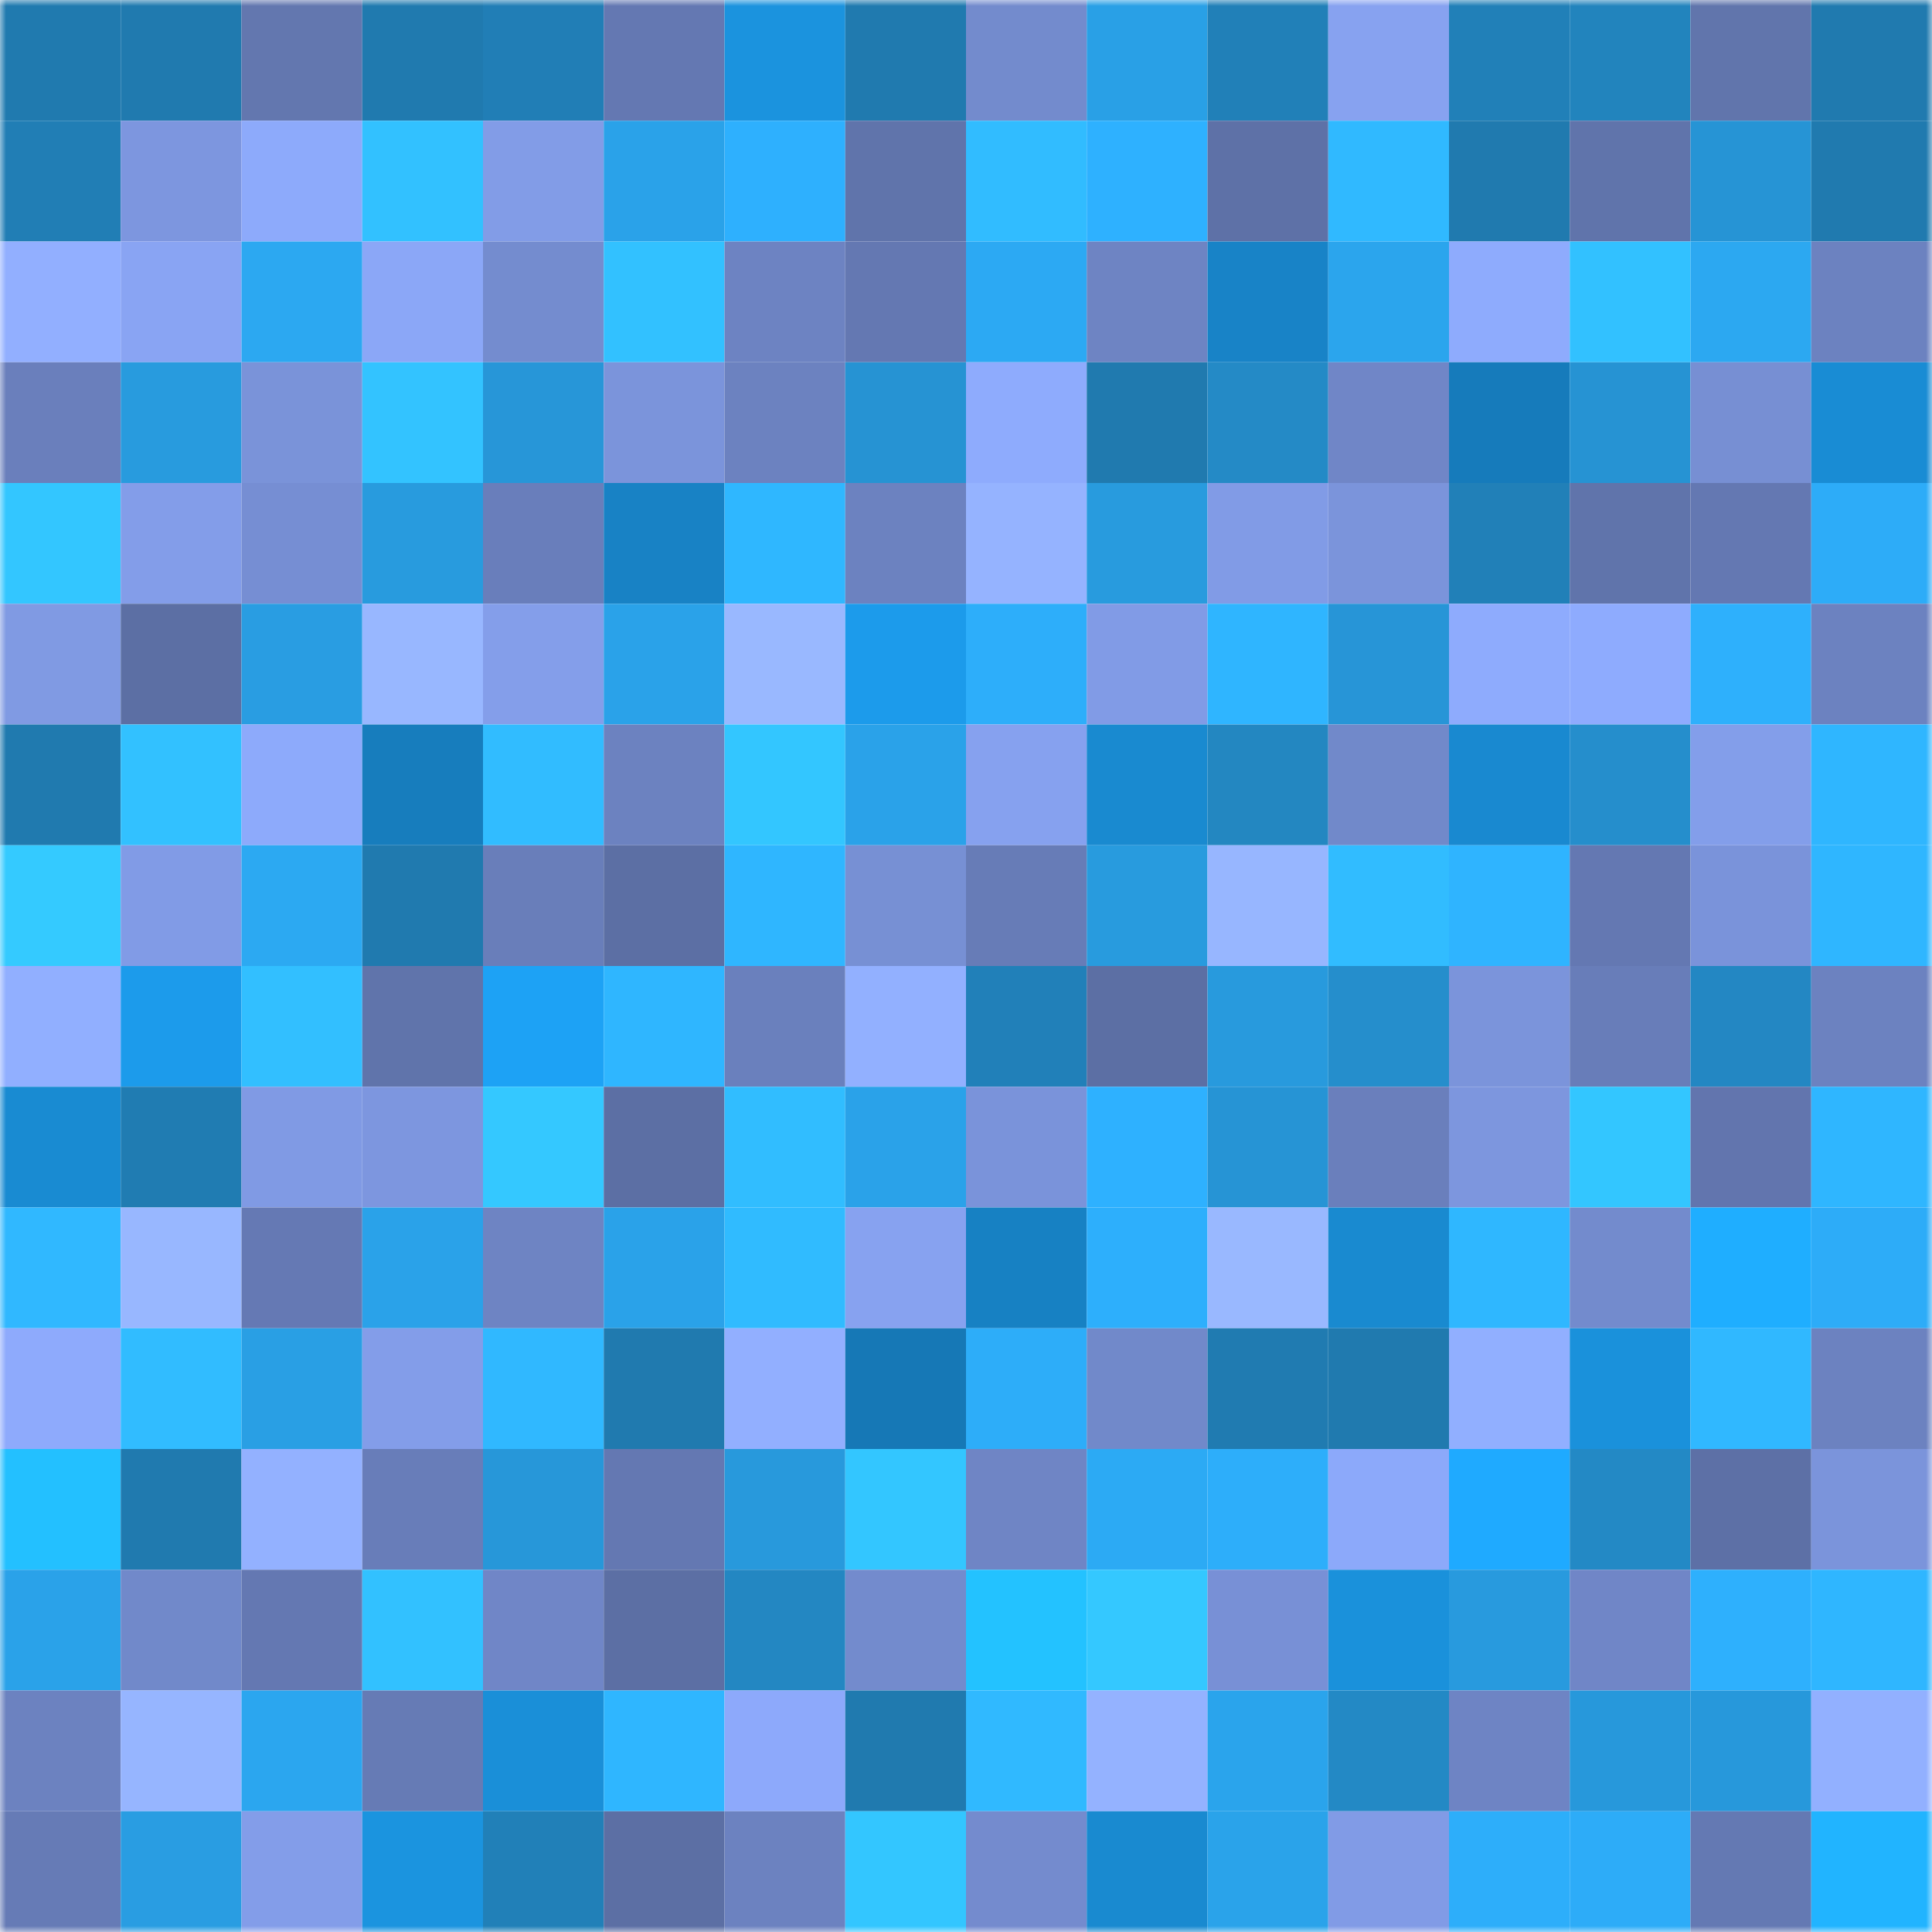 <svg viewBox="0 0 160 160" fill="none" role="img" xmlns="http://www.w3.org/2000/svg" width="240" height="240" name="ens%2Cleylah.eth"><mask id="908351456" mask-type="alpha" maskUnits="userSpaceOnUse" x="0" y="0" width="160" height="160"><rect width="160" height="160" fill="#FFFFFF"></rect></mask><g mask="url(#908351456)"><rect x="0" y="0" width="10" height="10" fill="#207aaf"></rect><rect x="10" y="0" width="10" height="10" fill="#207aaf"></rect><rect x="20" y="0" width="10" height="10" fill="#6377af"></rect><rect x="30" y="0" width="10" height="10" fill="#207aaf"></rect><rect x="40" y="0" width="10" height="10" fill="#217eb6"></rect><rect x="50" y="0" width="10" height="10" fill="#6478b2"></rect><rect x="60" y="0" width="10" height="10" fill="#1b93de"></rect><rect x="70" y="0" width="10" height="10" fill="#207aaf"></rect><rect x="80" y="0" width="10" height="10" fill="#738bcd"></rect><rect x="90" y="0" width="10" height="10" fill="#29a0e6"></rect><rect x="100" y="0" width="10" height="10" fill="#2180b8"></rect><rect x="110" y="0" width="10" height="10" fill="#87a2f0"></rect><rect x="120" y="0" width="10" height="10" fill="#2180b8"></rect><rect x="130" y="0" width="10" height="10" fill="#2284bd"></rect><rect x="140" y="0" width="10" height="10" fill="#6175ac"></rect><rect x="150" y="0" width="10" height="10" fill="#207aaf"></rect><rect x="0" y="10" width="10" height="10" fill="#217eb5"></rect><rect x="10" y="10" width="10" height="10" fill="#7d96df"></rect><rect x="20" y="10" width="10" height="10" fill="#8daafb"></rect><rect x="30" y="10" width="10" height="10" fill="#32c1ff"></rect><rect x="40" y="10" width="10" height="10" fill="#829ce7"></rect><rect x="50" y="10" width="10" height="10" fill="#2aa2e9"></rect><rect x="60" y="10" width="10" height="10" fill="#2eb0fe"></rect><rect x="70" y="10" width="10" height="10" fill="#6074ab"></rect><rect x="80" y="10" width="10" height="10" fill="#31bcff"></rect><rect x="90" y="10" width="10" height="10" fill="#2eb1ff"></rect><rect x="100" y="10" width="10" height="10" fill="#5e71a7"></rect><rect x="110" y="10" width="10" height="10" fill="#30b9ff"></rect><rect x="120" y="10" width="10" height="10" fill="#207aaf"></rect><rect x="130" y="10" width="10" height="10" fill="#6074ab"></rect><rect x="140" y="10" width="10" height="10" fill="#2694d5"></rect><rect x="150" y="10" width="10" height="10" fill="#207aaf"></rect><rect x="0" y="20" width="10" height="10" fill="#92afff"></rect><rect x="10" y="20" width="10" height="10" fill="#89a4f3"></rect><rect x="20" y="20" width="10" height="10" fill="#2ca8f1"></rect><rect x="30" y="20" width="10" height="10" fill="#8ba7f7"></rect><rect x="40" y="20" width="10" height="10" fill="#748ccf"></rect><rect x="50" y="20" width="10" height="10" fill="#32c1ff"></rect><rect x="60" y="20" width="10" height="10" fill="#6d83c2"></rect><rect x="70" y="20" width="10" height="10" fill="#6478b2"></rect><rect x="80" y="20" width="10" height="10" fill="#2ca9f3"></rect><rect x="90" y="20" width="10" height="10" fill="#6e84c3"></rect><rect x="100" y="20" width="10" height="10" fill="#1883c7"></rect><rect x="110" y="20" width="10" height="10" fill="#2ba5ed"></rect><rect x="120" y="20" width="10" height="10" fill="#8eabfd"></rect><rect x="130" y="20" width="10" height="10" fill="#32c1ff"></rect><rect x="140" y="20" width="10" height="10" fill="#2ca8f1"></rect><rect x="150" y="20" width="10" height="10" fill="#6c82c0"></rect><rect x="0" y="30" width="10" height="10" fill="#6a7fbc"></rect><rect x="10" y="30" width="10" height="10" fill="#289bde"></rect><rect x="20" y="30" width="10" height="10" fill="#7a93d9"></rect><rect x="30" y="30" width="10" height="10" fill="#33c3ff"></rect><rect x="40" y="30" width="10" height="10" fill="#2796d8"></rect><rect x="50" y="30" width="10" height="10" fill="#7b94db"></rect><rect x="60" y="30" width="10" height="10" fill="#6c82c0"></rect><rect x="70" y="30" width="10" height="10" fill="#2693d3"></rect><rect x="80" y="30" width="10" height="10" fill="#8eabfd"></rect><rect x="90" y="30" width="10" height="10" fill="#207aaf"></rect><rect x="100" y="30" width="10" height="10" fill="#248ac6"></rect><rect x="110" y="30" width="10" height="10" fill="#7086c7"></rect><rect x="120" y="30" width="10" height="10" fill="#167bbb"></rect><rect x="130" y="30" width="10" height="10" fill="#2693d3"></rect><rect x="140" y="30" width="10" height="10" fill="#778fd3"></rect><rect x="150" y="30" width="10" height="10" fill="#198cd4"></rect><rect x="0" y="40" width="10" height="10" fill="#33c6ff"></rect><rect x="10" y="40" width="10" height="10" fill="#839de9"></rect><rect x="20" y="40" width="10" height="10" fill="#768ed3"></rect><rect x="30" y="40" width="10" height="10" fill="#289bde"></rect><rect x="40" y="40" width="10" height="10" fill="#697ebb"></rect><rect x="50" y="40" width="10" height="10" fill="#1882c5"></rect><rect x="60" y="40" width="10" height="10" fill="#2fb7ff"></rect><rect x="70" y="40" width="10" height="10" fill="#6c82c0"></rect><rect x="80" y="40" width="10" height="10" fill="#95b3ff"></rect><rect x="90" y="40" width="10" height="10" fill="#289bde"></rect><rect x="100" y="40" width="10" height="10" fill="#819be6"></rect><rect x="110" y="40" width="10" height="10" fill="#7b94db"></rect><rect x="120" y="40" width="10" height="10" fill="#2180b8"></rect><rect x="130" y="40" width="10" height="10" fill="#6074ab"></rect><rect x="140" y="40" width="10" height="10" fill="#6478b2"></rect><rect x="150" y="40" width="10" height="10" fill="#2dacf8"></rect><rect x="0" y="50" width="10" height="10" fill="#809ae3"></rect><rect x="10" y="50" width="10" height="10" fill="#5c6fa4"></rect><rect x="20" y="50" width="10" height="10" fill="#299de2"></rect><rect x="30" y="50" width="10" height="10" fill="#98b7ff"></rect><rect x="40" y="50" width="10" height="10" fill="#849eea"></rect><rect x="50" y="50" width="10" height="10" fill="#2aa2e9"></rect><rect x="60" y="50" width="10" height="10" fill="#99b8ff"></rect><rect x="70" y="50" width="10" height="10" fill="#1c9beb"></rect><rect x="80" y="50" width="10" height="10" fill="#2daefa"></rect><rect x="90" y="50" width="10" height="10" fill="#819be6"></rect><rect x="100" y="50" width="10" height="10" fill="#2fb5ff"></rect><rect x="110" y="50" width="10" height="10" fill="#2795d7"></rect><rect x="120" y="50" width="10" height="10" fill="#8eabfd"></rect><rect x="130" y="50" width="10" height="10" fill="#8eabfe"></rect><rect x="140" y="50" width="10" height="10" fill="#2eb0fc"></rect><rect x="150" y="50" width="10" height="10" fill="#6c82c0"></rect><rect x="0" y="60" width="10" height="10" fill="#207aaf"></rect><rect x="10" y="60" width="10" height="10" fill="#32c1ff"></rect><rect x="20" y="60" width="10" height="10" fill="#8daafb"></rect><rect x="30" y="60" width="10" height="10" fill="#177dbd"></rect><rect x="40" y="60" width="10" height="10" fill="#31bcff"></rect><rect x="50" y="60" width="10" height="10" fill="#6c82c0"></rect><rect x="60" y="60" width="10" height="10" fill="#33c6ff"></rect><rect x="70" y="60" width="10" height="10" fill="#2aa2e9"></rect><rect x="80" y="60" width="10" height="10" fill="#86a1ef"></rect><rect x="90" y="60" width="10" height="10" fill="#198ad0"></rect><rect x="100" y="60" width="10" height="10" fill="#2387c1"></rect><rect x="110" y="60" width="10" height="10" fill="#7189ca"></rect><rect x="120" y="60" width="10" height="10" fill="#1989d0"></rect><rect x="130" y="60" width="10" height="10" fill="#258ecc"></rect><rect x="140" y="60" width="10" height="10" fill="#839eea"></rect><rect x="150" y="60" width="10" height="10" fill="#2fb6ff"></rect><rect x="0" y="70" width="10" height="10" fill="#34caff"></rect><rect x="10" y="70" width="10" height="10" fill="#819be6"></rect><rect x="20" y="70" width="10" height="10" fill="#2ca9f2"></rect><rect x="30" y="70" width="10" height="10" fill="#207aaf"></rect><rect x="40" y="70" width="10" height="10" fill="#697eba"></rect><rect x="50" y="70" width="10" height="10" fill="#5c6fa4"></rect><rect x="60" y="70" width="10" height="10" fill="#2fb6ff"></rect><rect x="70" y="70" width="10" height="10" fill="#7790d4"></rect><rect x="80" y="70" width="10" height="10" fill="#677cb7"></rect><rect x="90" y="70" width="10" height="10" fill="#289bde"></rect><rect x="100" y="70" width="10" height="10" fill="#97b6ff"></rect><rect x="110" y="70" width="10" height="10" fill="#31bcff"></rect><rect x="120" y="70" width="10" height="10" fill="#2fb4ff"></rect><rect x="130" y="70" width="10" height="10" fill="#6478b2"></rect><rect x="140" y="70" width="10" height="10" fill="#7a93da"></rect><rect x="150" y="70" width="10" height="10" fill="#2fb6ff"></rect><rect x="0" y="80" width="10" height="10" fill="#91afff"></rect><rect x="10" y="80" width="10" height="10" fill="#1c9beb"></rect><rect x="20" y="80" width="10" height="10" fill="#32bfff"></rect><rect x="30" y="80" width="10" height="10" fill="#6074ab"></rect><rect x="40" y="80" width="10" height="10" fill="#1da2f5"></rect><rect x="50" y="80" width="10" height="10" fill="#2fb6ff"></rect><rect x="60" y="80" width="10" height="10" fill="#6a80bd"></rect><rect x="70" y="80" width="10" height="10" fill="#92b0ff"></rect><rect x="80" y="80" width="10" height="10" fill="#2180b9"></rect><rect x="90" y="80" width="10" height="10" fill="#5c6fa4"></rect><rect x="100" y="80" width="10" height="10" fill="#289add"></rect><rect x="110" y="80" width="10" height="10" fill="#258ecc"></rect><rect x="120" y="80" width="10" height="10" fill="#7b94db"></rect><rect x="130" y="80" width="10" height="10" fill="#687db9"></rect><rect x="140" y="80" width="10" height="10" fill="#2387c3"></rect><rect x="150" y="80" width="10" height="10" fill="#6c82c0"></rect><rect x="0" y="90" width="10" height="10" fill="#198bd2"></rect><rect x="10" y="90" width="10" height="10" fill="#207cb2"></rect><rect x="20" y="90" width="10" height="10" fill="#809ae4"></rect><rect x="30" y="90" width="10" height="10" fill="#7d96df"></rect><rect x="40" y="90" width="10" height="10" fill="#34c8ff"></rect><rect x="50" y="90" width="10" height="10" fill="#5c6fa4"></rect><rect x="60" y="90" width="10" height="10" fill="#31bdff"></rect><rect x="70" y="90" width="10" height="10" fill="#2aa2e9"></rect><rect x="80" y="90" width="10" height="10" fill="#7a93da"></rect><rect x="90" y="90" width="10" height="10" fill="#2eb1ff"></rect><rect x="100" y="90" width="10" height="10" fill="#2694d5"></rect><rect x="110" y="90" width="10" height="10" fill="#6a7fbc"></rect><rect x="120" y="90" width="10" height="10" fill="#7d96de"></rect><rect x="130" y="90" width="10" height="10" fill="#33c6ff"></rect><rect x="140" y="90" width="10" height="10" fill="#6275ae"></rect><rect x="150" y="90" width="10" height="10" fill="#2fb6ff"></rect><rect x="0" y="100" width="10" height="10" fill="#30b8ff"></rect><rect x="10" y="100" width="10" height="10" fill="#98b7ff"></rect><rect x="20" y="100" width="10" height="10" fill="#6579b4"></rect><rect x="30" y="100" width="10" height="10" fill="#2aa2e9"></rect><rect x="40" y="100" width="10" height="10" fill="#6e84c3"></rect><rect x="50" y="100" width="10" height="10" fill="#2aa2e9"></rect><rect x="60" y="100" width="10" height="10" fill="#30bbff"></rect><rect x="70" y="100" width="10" height="10" fill="#87a2f0"></rect><rect x="80" y="100" width="10" height="10" fill="#1781c3"></rect><rect x="90" y="100" width="10" height="10" fill="#2daffc"></rect><rect x="100" y="100" width="10" height="10" fill="#99b8ff"></rect><rect x="110" y="100" width="10" height="10" fill="#198ad0"></rect><rect x="120" y="100" width="10" height="10" fill="#2fb7ff"></rect><rect x="130" y="100" width="10" height="10" fill="#738bcd"></rect><rect x="140" y="100" width="10" height="10" fill="#1faeff"></rect><rect x="150" y="100" width="10" height="10" fill="#2dacf8"></rect><rect x="0" y="110" width="10" height="10" fill="#8eaafc"></rect><rect x="10" y="110" width="10" height="10" fill="#31bcff"></rect><rect x="20" y="110" width="10" height="10" fill="#299fe4"></rect><rect x="30" y="110" width="10" height="10" fill="#839de9"></rect><rect x="40" y="110" width="10" height="10" fill="#30b8ff"></rect><rect x="50" y="110" width="10" height="10" fill="#207aaf"></rect><rect x="60" y="110" width="10" height="10" fill="#92afff"></rect><rect x="70" y="110" width="10" height="10" fill="#1678b6"></rect><rect x="80" y="110" width="10" height="10" fill="#2dadf9"></rect><rect x="90" y="110" width="10" height="10" fill="#7189ca"></rect><rect x="100" y="110" width="10" height="10" fill="#207bb1"></rect><rect x="110" y="110" width="10" height="10" fill="#207aaf"></rect><rect x="120" y="110" width="10" height="10" fill="#91afff"></rect><rect x="130" y="110" width="10" height="10" fill="#1a91db"></rect><rect x="140" y="110" width="10" height="10" fill="#30b8ff"></rect><rect x="150" y="110" width="10" height="10" fill="#6c82c0"></rect><rect x="0" y="120" width="10" height="10" fill="#23c0ff"></rect><rect x="10" y="120" width="10" height="10" fill="#207aaf"></rect><rect x="20" y="120" width="10" height="10" fill="#93b1ff"></rect><rect x="30" y="120" width="10" height="10" fill="#687db9"></rect><rect x="40" y="120" width="10" height="10" fill="#2797d9"></rect><rect x="50" y="120" width="10" height="10" fill="#6478b2"></rect><rect x="60" y="120" width="10" height="10" fill="#2899dc"></rect><rect x="70" y="120" width="10" height="10" fill="#33c6ff"></rect><rect x="80" y="120" width="10" height="10" fill="#6f85c5"></rect><rect x="90" y="120" width="10" height="10" fill="#2caaf4"></rect><rect x="100" y="120" width="10" height="10" fill="#2daefa"></rect><rect x="110" y="120" width="10" height="10" fill="#8ca9fa"></rect><rect x="120" y="120" width="10" height="10" fill="#1faaff"></rect><rect x="130" y="120" width="10" height="10" fill="#2389c5"></rect><rect x="140" y="120" width="10" height="10" fill="#5d70a6"></rect><rect x="150" y="120" width="10" height="10" fill="#7b94db"></rect><rect x="0" y="130" width="10" height="10" fill="#2aa2e9"></rect><rect x="10" y="130" width="10" height="10" fill="#7189ca"></rect><rect x="20" y="130" width="10" height="10" fill="#6478b2"></rect><rect x="30" y="130" width="10" height="10" fill="#32c1ff"></rect><rect x="40" y="130" width="10" height="10" fill="#7086c7"></rect><rect x="50" y="130" width="10" height="10" fill="#5c6fa4"></rect><rect x="60" y="130" width="10" height="10" fill="#2387c2"></rect><rect x="70" y="130" width="10" height="10" fill="#738bcd"></rect><rect x="80" y="130" width="10" height="10" fill="#23c2ff"></rect><rect x="90" y="130" width="10" height="10" fill="#34c8ff"></rect><rect x="100" y="130" width="10" height="10" fill="#7890d6"></rect><rect x="110" y="130" width="10" height="10" fill="#1a91db"></rect><rect x="120" y="130" width="10" height="10" fill="#289ade"></rect><rect x="130" y="130" width="10" height="10" fill="#7086c7"></rect><rect x="140" y="130" width="10" height="10" fill="#2eb0fd"></rect><rect x="150" y="130" width="10" height="10" fill="#2fb6ff"></rect><rect x="0" y="140" width="10" height="10" fill="#6c82c0"></rect><rect x="10" y="140" width="10" height="10" fill="#96b5ff"></rect><rect x="20" y="140" width="10" height="10" fill="#2ba6ef"></rect><rect x="30" y="140" width="10" height="10" fill="#667bb5"></rect><rect x="40" y="140" width="10" height="10" fill="#1a8fd8"></rect><rect x="50" y="140" width="10" height="10" fill="#2fb6ff"></rect><rect x="60" y="140" width="10" height="10" fill="#8da9fb"></rect><rect x="70" y="140" width="10" height="10" fill="#207aaf"></rect><rect x="80" y="140" width="10" height="10" fill="#30b9ff"></rect><rect x="90" y="140" width="10" height="10" fill="#94b2ff"></rect><rect x="100" y="140" width="10" height="10" fill="#2aa4ec"></rect><rect x="110" y="140" width="10" height="10" fill="#2389c5"></rect><rect x="120" y="140" width="10" height="10" fill="#6e84c4"></rect><rect x="130" y="140" width="10" height="10" fill="#2798db"></rect><rect x="140" y="140" width="10" height="10" fill="#2798db"></rect><rect x="150" y="140" width="10" height="10" fill="#92b0ff"></rect><rect x="0" y="150" width="10" height="10" fill="#667bb6"></rect><rect x="10" y="150" width="10" height="10" fill="#299de2"></rect><rect x="20" y="150" width="10" height="10" fill="#839de9"></rect><rect x="30" y="150" width="10" height="10" fill="#1b94df"></rect><rect x="40" y="150" width="10" height="10" fill="#2180b8"></rect><rect x="50" y="150" width="10" height="10" fill="#5c6fa4"></rect><rect x="60" y="150" width="10" height="10" fill="#6c82c0"></rect><rect x="70" y="150" width="10" height="10" fill="#33c6ff"></rect><rect x="80" y="150" width="10" height="10" fill="#748bce"></rect><rect x="90" y="150" width="10" height="10" fill="#198ad0"></rect><rect x="100" y="150" width="10" height="10" fill="#2aa3ea"></rect><rect x="110" y="150" width="10" height="10" fill="#819be6"></rect><rect x="120" y="150" width="10" height="10" fill="#2daefa"></rect><rect x="130" y="150" width="10" height="10" fill="#2dacf8"></rect><rect x="140" y="150" width="10" height="10" fill="#6479b3"></rect><rect x="150" y="150" width="10" height="10" fill="#21b4ff"></rect></g></svg>